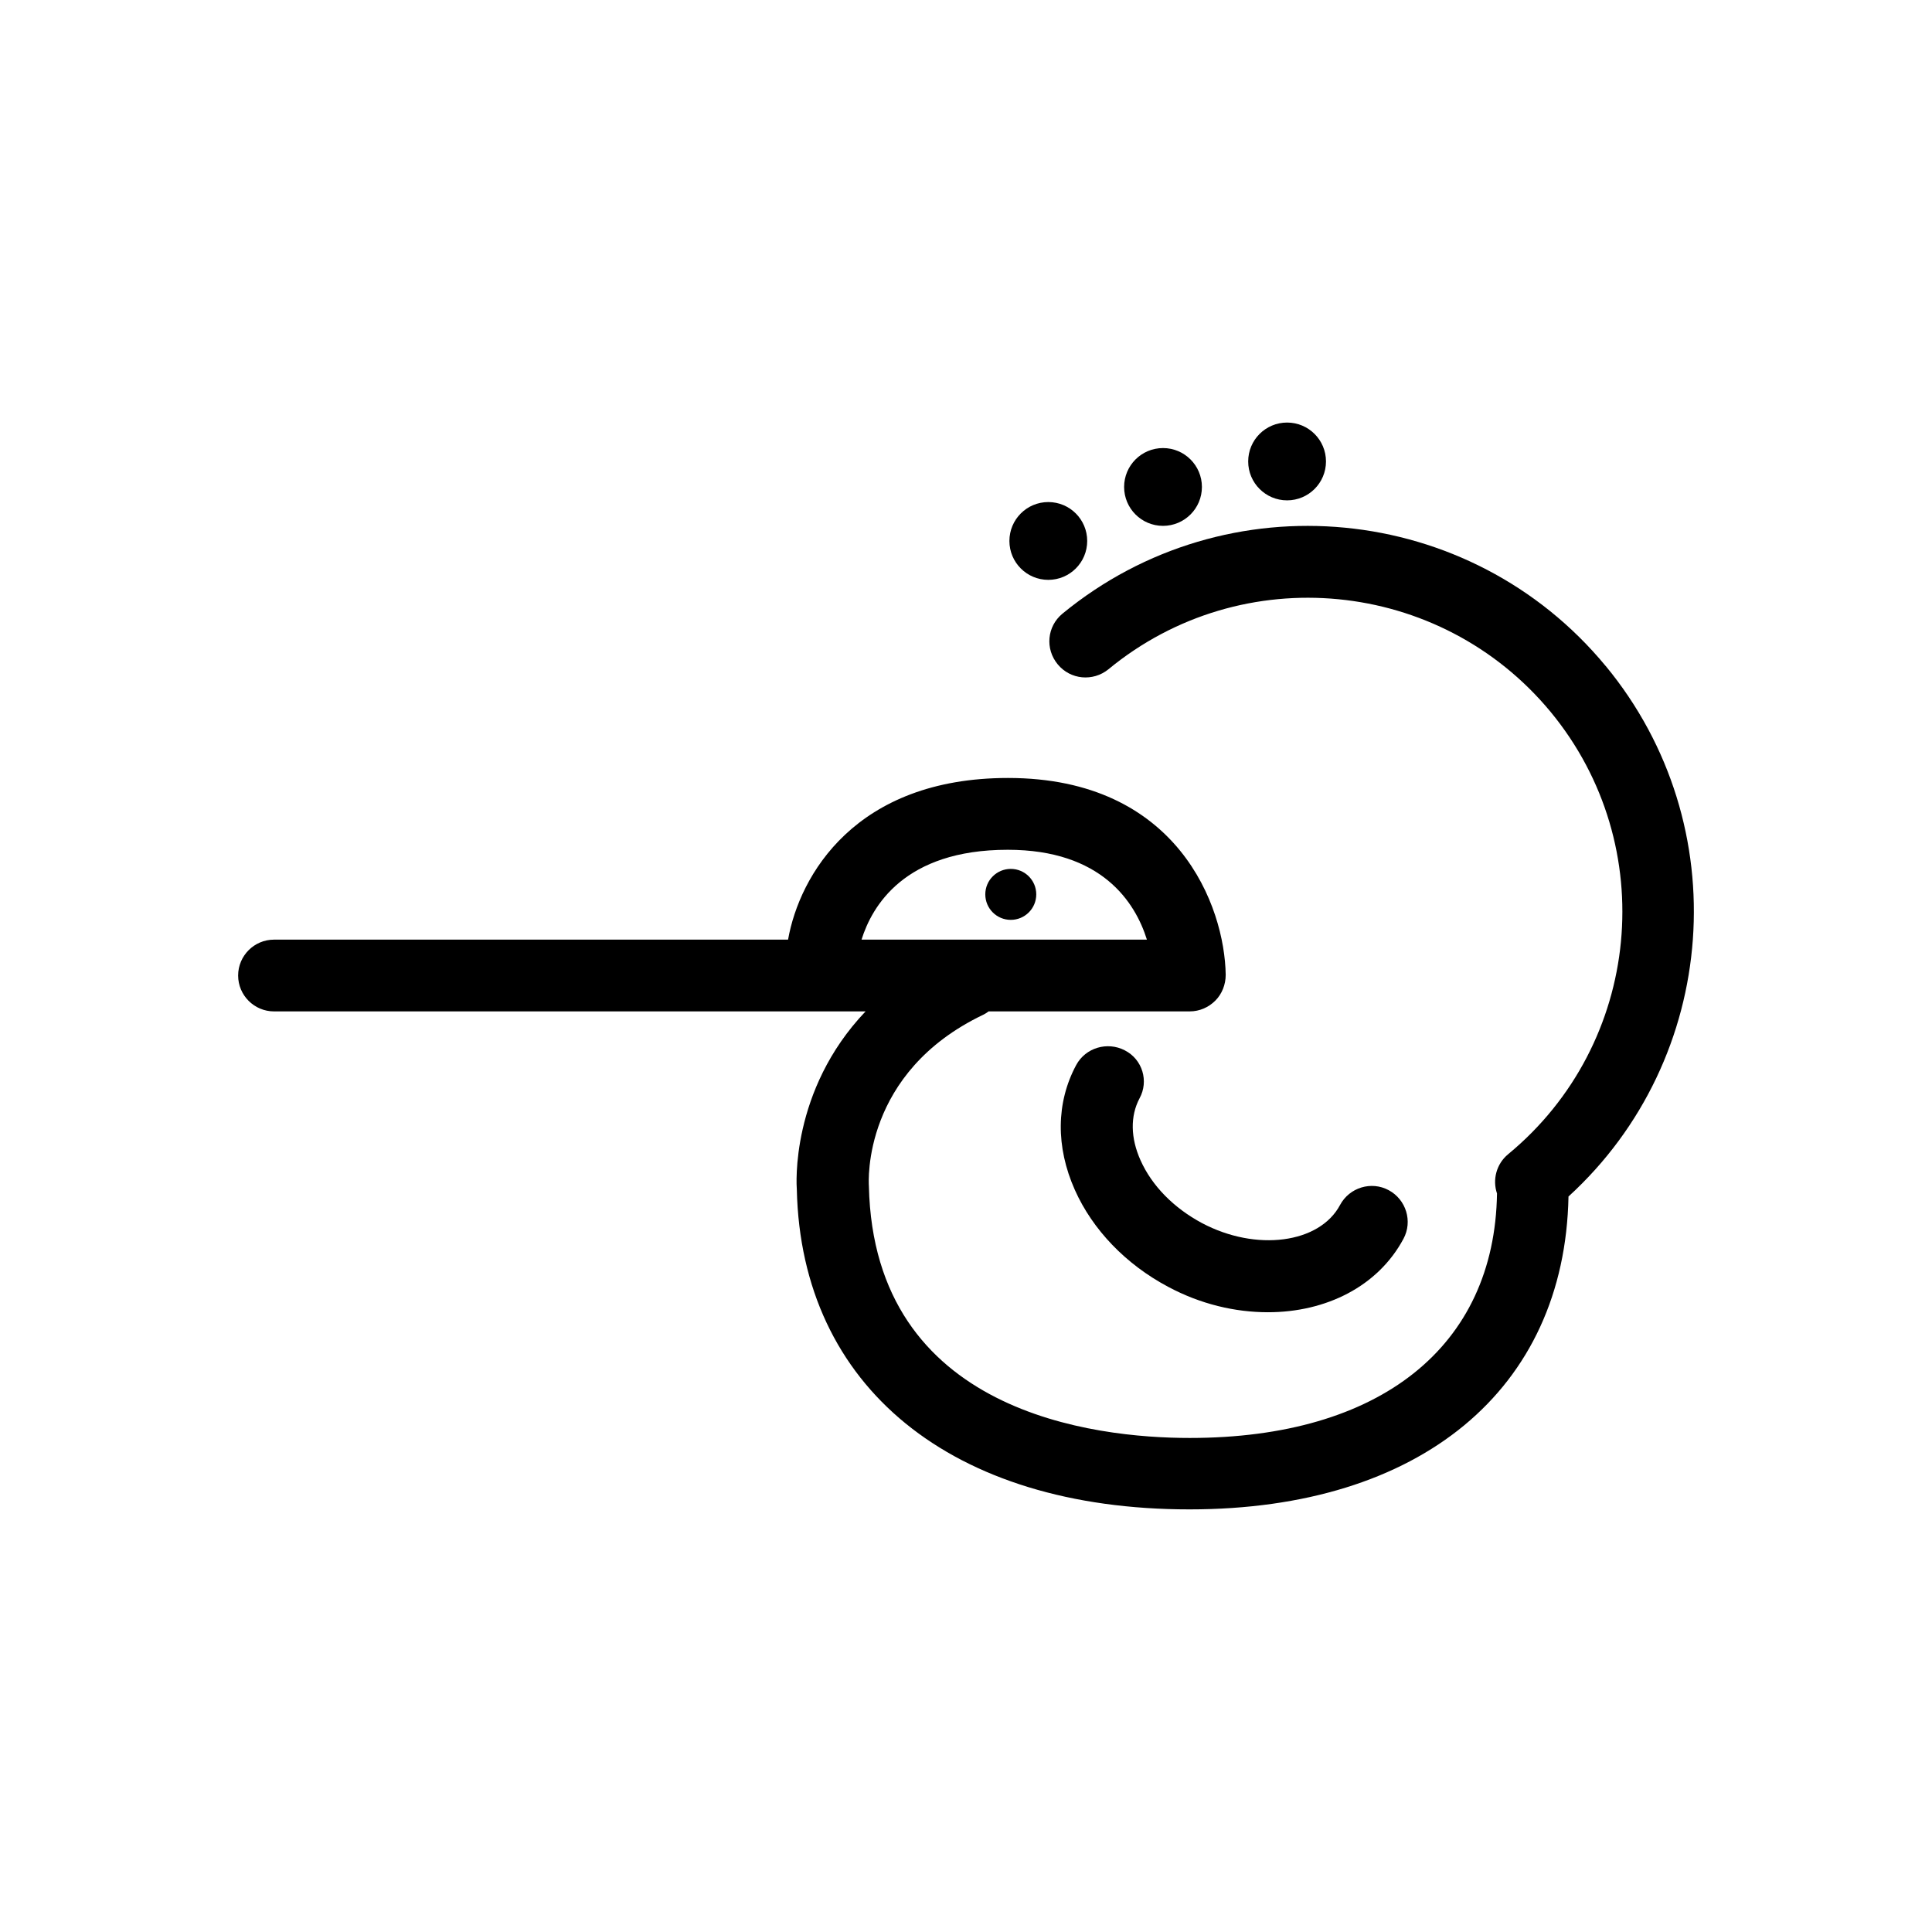 <?xml version="1.0" encoding="UTF-8"?>
<!-- Uploaded to: SVG Repo, www.svgrepo.com, Generator: SVG Repo Mixer Tools -->
<svg fill="#000000" width="800px" height="800px" version="1.1" viewBox="144 144 512 512" xmlns="http://www.w3.org/2000/svg">
 <g>
  <path d="m569.52 320.5c-35.902-43.457-100.43-49.68-143.97-13.863-4.09 3.379-4.621 9.332-1.246 13.418 3.379 4.09 9.332 4.621 13.418 1.332 35.461-29.238 87.98-24.086 117.22 11.285 29.238 35.461 24.172 87.98-11.285 117.22-3.109 2.578-4.176 6.754-2.934 10.398-0.621 40.523-30.926 64.785-81.406 64.785-25.152 0-83.715-6.488-85.051-66.742-0.09-1.246-1.688-30.129 30.305-45.414 0.535-0.266 0.977-0.535 1.422-0.891h53.324c2.578 0 4.977-1.066 6.754-2.844 1.777-1.777 2.754-4.266 2.754-6.844-0.266-18.039-12.621-52.168-57.676-52.168-40.438 0-55.277 25.773-58.301 42.836l-136.23 0.008c-5.242 0-9.508 4.266-9.508 9.508s4.266 9.508 9.508 9.508h156.77c-19.996 20.977-18.309 46.215-18.219 47.191 1.156 52.344 41.059 84.781 104.07 84.781 61.145 0 99.445-31.727 100.43-82.918 39.902-36.434 44.699-98.375 9.863-140.59zm-158.46 48.699c24.883 0 33.77 13.863 36.883 23.816h-75.629c2.754-8.797 11.285-23.816 38.746-23.816z"/>
  <path d="m442.08 422.35c-4.621-2.398-10.398-0.711-12.887 3.91-5.332 9.953-5.422 21.684-0.355 33.059 4.711 10.574 13.508 19.73 24.707 25.684 8.621 4.621 17.773 6.754 26.484 6.754 15.375 0 29.148-6.844 35.902-19.461 2.488-4.621 0.711-10.398-3.91-12.887-4.621-2.488-10.398-0.711-12.887 3.91-5.422 10.219-22.219 12.441-36.613 4.801-7.465-4-13.242-9.863-16.262-16.617-2.668-5.953-2.754-11.73-0.266-16.441 2.484-4.531 0.797-10.309-3.914-12.711z"/>
  <path d="m432.12 287.36c0 5.691-4.613 10.309-10.309 10.309-5.695 0-10.309-4.617-10.309-10.309 0-5.695 4.613-10.309 10.309-10.309 5.695 0 10.309 4.613 10.309 10.309"/>
  <path d="m418.62 381.02c0 3.731-3.023 6.754-6.754 6.754s-6.754-3.023-6.754-6.754c0-3.731 3.023-6.754 6.754-6.754s6.754 3.023 6.754 6.754"/>
  <path d="m462.52 273.05c0 5.691-4.617 10.309-10.309 10.309-5.695 0-10.309-4.617-10.309-10.309 0-5.695 4.613-10.309 10.309-10.309 5.691 0 10.309 4.613 10.309 10.309"/>
  <path d="m495.4 266.29c0 5.691-4.617 10.309-10.309 10.309-5.695 0-10.309-4.617-10.309-10.309 0-5.695 4.613-10.309 10.309-10.309 5.691 0 10.309 4.613 10.309 10.309"/>
 </g>
</svg>